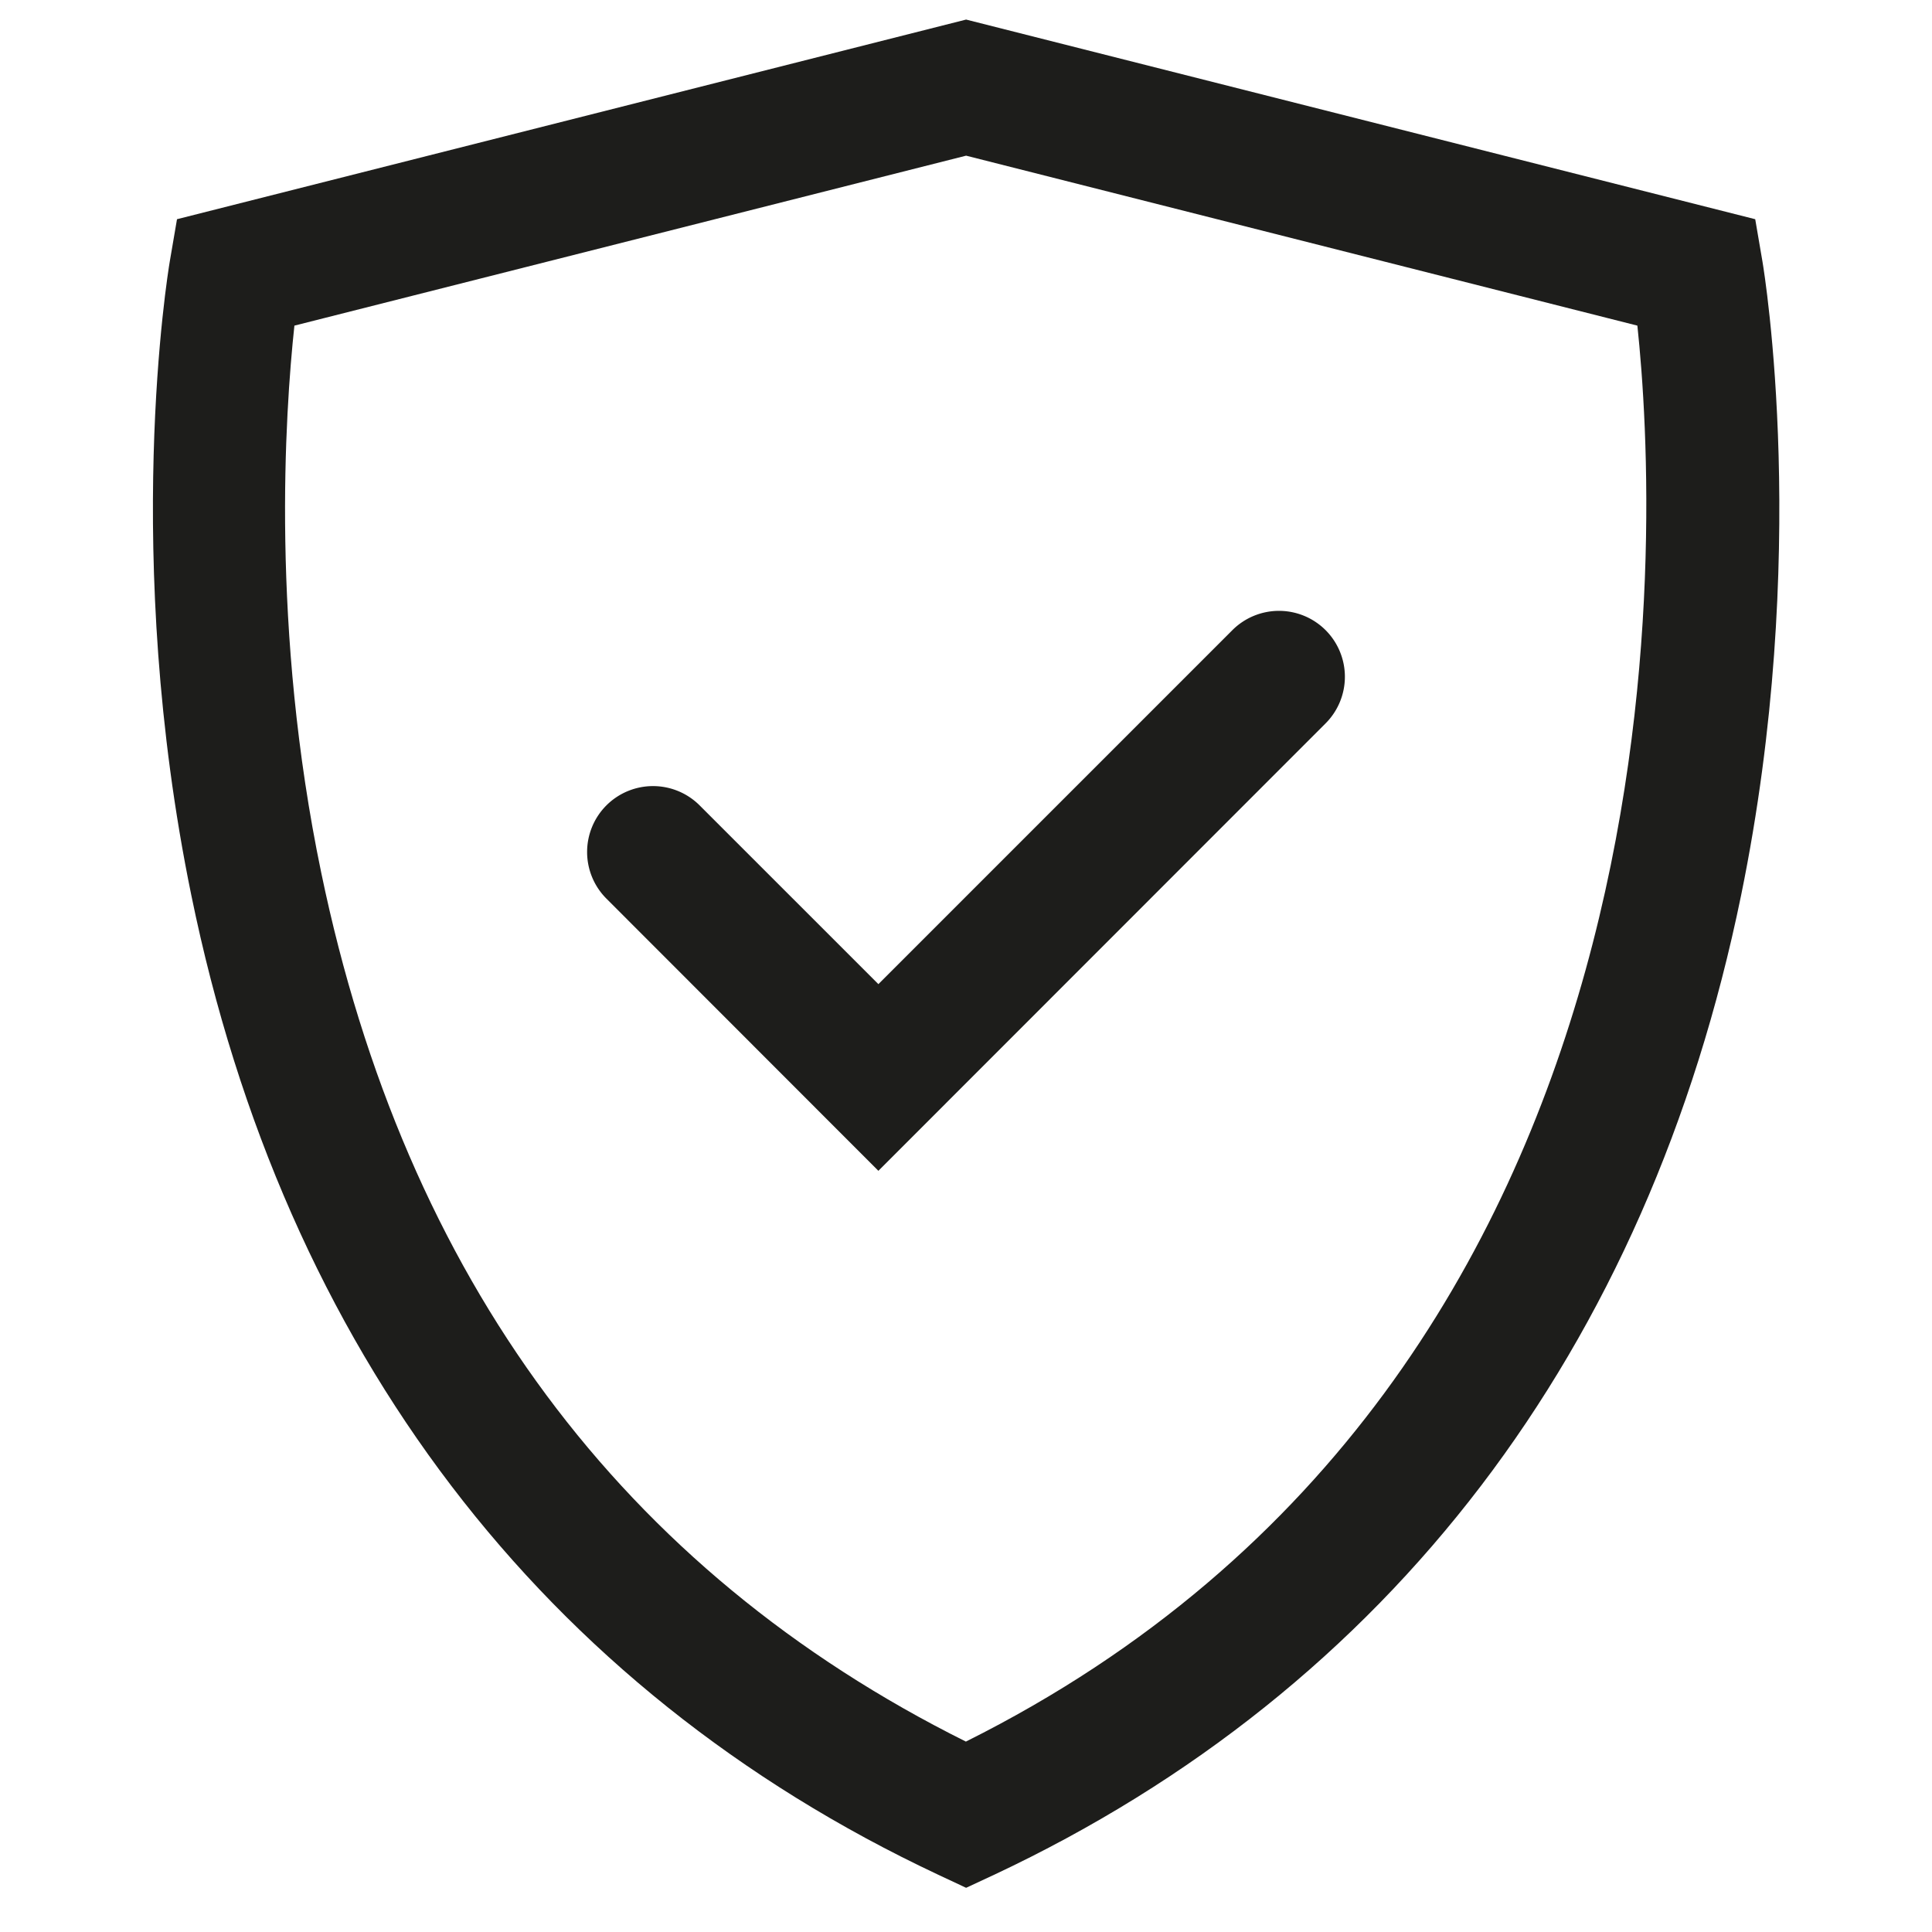 <svg version="1.1" id="Calque_1" xmlns="http://www.w3.org/2000/svg" x="0" y="0" width="87" height="87" viewBox="0 0 87.87 87.87" xml:space="preserve">
  <style>
    .st0{fill:#1d1d1b}
  </style>
	<path class="st0" d="m43.94 85.86-1.28-.6C24.68 76.81 12.94 61.41 8.7 40.71 5.53 25.26 7.63 12.44 7.72 11.9l.33-1.93L43.94.89l35.89 9.08.33 1.93c.09.54 2.19 13.36-.97 28.81-4.24 20.69-15.99 36.1-33.96 44.55l-1.29.6zM13.39 14.81c-.43 4-1.08 13.82 1.22 24.88 3.83 18.44 13.69 31.73 29.32 39.52 33.47-16.71 31.5-55.37 30.54-64.4L43.94 7.08l-30.55 7.73z"/>
	<path class="st0" d="M39.95 53.25 27.58 40.87a3 3 0 0 1 0-4.24 3 3 0 0 1 4.24 0l8.13 8.13 16.1-16.1a3 3 0 0 1 4.24 0 3 3 0 0 1 0 4.24L39.95 53.25z"/>
</svg>
